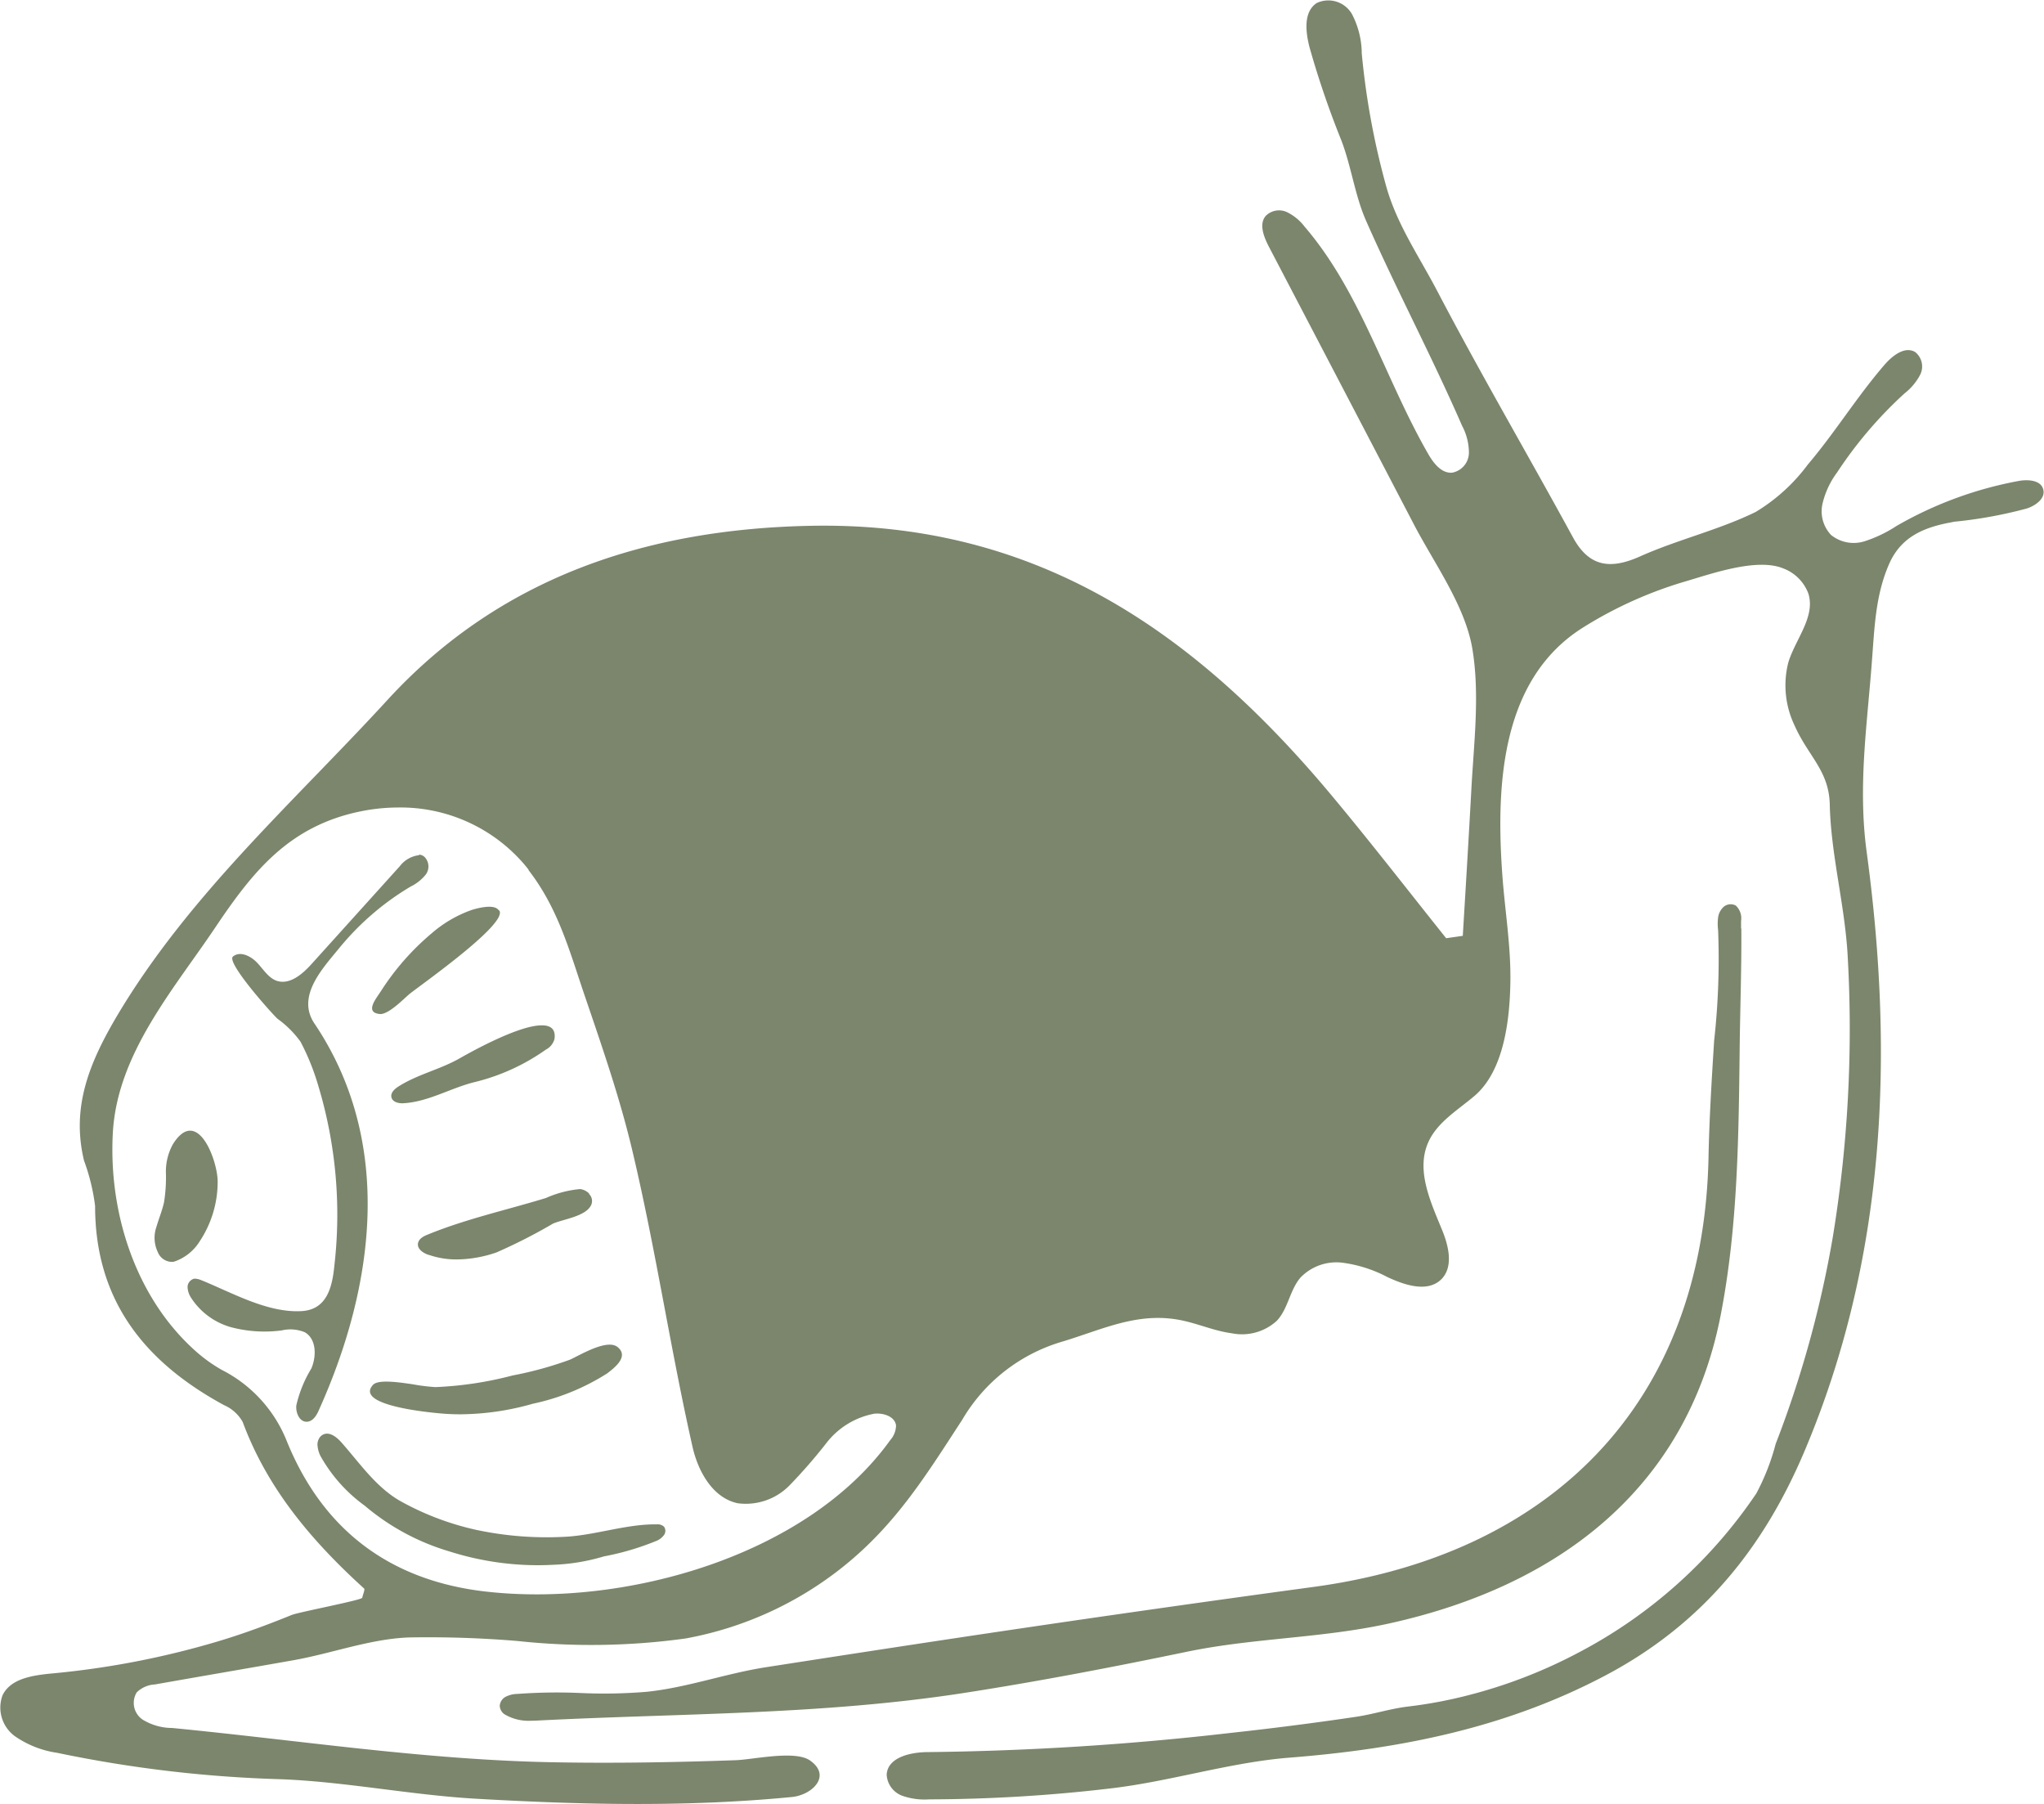 <svg xmlns="http://www.w3.org/2000/svg" width="145.661" height="128.529" viewBox="0 0 145.661 128.529">
  <path id="_4_schnecke" data-name="4_schnecke" d="M33.948,128.157c-4.666-.264-9.369-1.223-13.978-1.392a90.352,90.352,0,0,1-15.9-1.881,7.041,7.041,0,0,1-3.01-1.185,2.52,2.52,0,0,1-.884-2.9c.564-1.2,2.126-1.43,3.461-1.562a61.138,61.138,0,0,0,11.776-2.257c1.843-.545,3.612-1.2,5.38-1.919.526-.207,4.985-1.054,5.023-1.223.056-.282.207-.583.131-.659-3.706-3.367-6.885-7.092-8.653-11.87a2.807,2.807,0,0,0-1.336-1.2c-5.644-3.066-9.181-7.449-9.181-14.184a14.468,14.468,0,0,0-.79-3.236c-.922-3.839.4-7,2.352-10.31,5.136-8.635,12.623-15.257,19.282-22.518,7.92-8.635,18.323-12.19,30.269-12.4,16.235-.283,27.579,7.826,37.267,19.527,2.69,3.236,5.268,6.566,7.9,9.858l1.185-.169c.207-3.406.414-6.829.6-10.234.169-3.349.64-6.923.076-10.253-.527-3.066-2.728-6.077-4.158-8.823q-5.164-9.9-10.346-19.81c-.357-.7-.715-1.6-.207-2.182a1.339,1.339,0,0,1,1.5-.264,3.518,3.518,0,0,1,1.26,1.035c4.008,4.665,5.738,10.854,8.8,16.178.376.658.941,1.41,1.712,1.354a1.459,1.459,0,0,0,1.2-1.411,4.117,4.117,0,0,0-.49-1.938c-2.145-4.928-4.684-9.707-6.847-14.617-.79-1.806-1.035-3.819-1.75-5.7a64.508,64.508,0,0,1-2.276-6.659c-.283-1.11-.433-2.521.526-3.142a1.942,1.942,0,0,1,2.5.79,6.119,6.119,0,0,1,.7,2.8,54.246,54.246,0,0,0,1.75,9.5c.771,2.728,2.352,4.985,3.668,7.506,3.085,5.889,6.453,11.645,9.632,17.477,1.166,2.145,2.709,2.3,4.835,1.336,2.671-1.185,5.568-1.863,8.184-3.142a12.955,12.955,0,0,0,3.724-3.386c1.92-2.258,3.462-4.779,5.437-7.074.564-.658,1.449-1.373,2.2-.941a1.312,1.312,0,0,1,.376,1.6,4.107,4.107,0,0,1-1.129,1.354,29.731,29.731,0,0,0-4.8,5.625,6.057,6.057,0,0,0-1.035,2.2,2.452,2.452,0,0,0,.6,2.258,2.57,2.57,0,0,0,2.389.451,9.382,9.382,0,0,0,2.277-1.091,27.37,27.37,0,0,1,8.672-3.2c.677-.132,1.617-.076,1.786.6.17.64-.545,1.148-1.165,1.354a31.834,31.834,0,0,1-5.155.941c-.131.019-.263.057-.4.076-1.938.376-3.461,1.091-4.271,2.954-.977,2.238-1.034,4.552-1.222,6.942-.338,4.514-1,8.861-.376,13.526,1.976,14.541,1.373,29.046-4.44,42.76-2.841,6.7-7.13,12.228-14.185,15.952-7.092,3.744-14.617,5.23-22.518,5.851-4.252.338-8.541,1.712-12.812,2.2a112.506,112.506,0,0,1-12.848.771,4.792,4.792,0,0,1-1.938-.264,1.7,1.7,0,0,1-1.091-1.486c.057-1.242,1.693-1.618,2.953-1.618a207.708,207.708,0,0,0,21.615-1.373q4.4-.479,8.8-1.129c1.317-.188,2.521-.6,3.857-.752a32.313,32.313,0,0,0,4.195-.79,35.57,35.57,0,0,0,7.958-3.085,34.673,34.673,0,0,0,12.6-11.306,16.23,16.23,0,0,0,1.373-3.518q.931-2.4,1.694-4.854A76.411,76.411,0,0,0,130.6,88.2a91.506,91.506,0,0,0,1.073-20.035c-.188-3.631-1.2-7.243-1.279-10.855-.057-2.407-1.543-3.442-2.5-5.606a6.6,6.6,0,0,1-.451-4.514c.508-1.656,1.938-3.236,1.429-4.891a3.059,3.059,0,0,0-1.805-1.806c-1.9-.771-5.173.414-7.055.959a29.275,29.275,0,0,0-7.167,3.236c-5.945,3.705-6.246,11.381-5.776,17.777.188,2.484.6,4.948.565,7.45-.038,2.671-.433,6.377-2.578,8.183-1.2,1.016-2.671,1.882-3.292,3.33-.866,2.013.207,4.252,1.035,6.284.451,1.129.771,2.558-.076,3.424-.978.978-2.615.433-3.857-.15a9.544,9.544,0,0,0-3.161-1.016,3.556,3.556,0,0,0-3.028,1.053c-.771.9-.884,2.239-1.693,3.085a3.672,3.672,0,0,1-3.2.885c-1.147-.15-2.2-.6-3.329-.866-3.254-.771-5.851.6-8.842,1.487a12.251,12.251,0,0,0-7.036,5.531c-2.559,3.932-4.722,7.449-8.446,10.441a25.176,25.176,0,0,1-11.288,5.154,49.083,49.083,0,0,1-11.969.177,76.869,76.869,0,0,0-7.709-.253c-2.746.094-5.493,1.129-8.221,1.618-3.292.583-6.6,1.147-9.9,1.731a2.009,2.009,0,0,0-1.3.564,1.438,1.438,0,0,0,.414,1.938,4.046,4.046,0,0,0,2.107.6C21.4,124,30.43,125.41,39.61,125.561c4.271.076,8.541,0,12.812-.15,1.222-.038,4.233-.733,5.3.019,1.562,1.091.169,2.445-1.26,2.6-3.7.361-7.386.5-11.071.5C41.588,128.529,37.781,128.377,33.948,128.157Zm-8.3-70.34c-5.042,1.054-7.6,4.234-10.291,8.24-2.992,4.459-7.017,9.03-7.318,14.692s1.617,11.57,5.7,15.331a10.86,10.86,0,0,0,2.07,1.524,9.721,9.721,0,0,1,4.646,5.117c2.521,6.17,7.224,9.913,14.26,10.685,9.839,1.092,22.8-2.54,28.726-10.8a1.617,1.617,0,0,0,.413-1.053c-.094-.64-.9-.9-1.561-.828a5.627,5.627,0,0,0-3.387,2.069,37.359,37.359,0,0,1-2.652,3.047,4.359,4.359,0,0,1-3.687,1.261c-1.769-.376-2.821-2.257-3.217-4.026-1.562-6.9-2.6-13.94-4.233-20.863-.9-3.875-2.2-7.6-3.48-11.363-1.073-3.161-1.882-6.17-3.989-8.879l.038.019c-.094-.131-.207-.264-.319-.4a11.613,11.613,0,0,0-9.026-4.057A13.406,13.406,0,0,0,25.652,57.818Zm10.365,64.357a.769.769,0,0,1-.4-.64.794.794,0,0,1,.452-.658,1.937,1.937,0,0,1,.808-.188,38.581,38.581,0,0,1,4.494-.065,36.8,36.8,0,0,0,4.725-.086c2.878-.3,5.606-1.3,8.484-1.75,4.364-.677,8.747-1.354,13.112-2.012q12.924-1.947,25.886-3.706c16.648-2.238,27.823-12.774,28.18-30.645.057-2.766.226-5.513.4-8.277a52.6,52.6,0,0,0,.283-7.882,3.614,3.614,0,0,1,0-.9,1.25,1.25,0,0,1,.414-.771.773.773,0,0,1,.846-.075,1.231,1.231,0,0,1,.376,1.091v.527l.019.038c.019,2.69-.075,5.4-.113,8.089-.076,6.509-.113,13.093-1.373,19.508-2.426,12.322-11.588,19.226-23.534,21.879-4.816,1.072-9.594,1.034-14.391,2.012C79.36,118.769,74,119.8,68.619,120.632c-10.158,1.562-20.185,1.429-30.382,1.957-.137.007-.276.011-.415.011A3.341,3.341,0,0,1,36.017,122.175ZM32.01,110.53a16.573,16.573,0,0,1-6.02-3.254,10.979,10.979,0,0,1-3.161-3.555,2.07,2.07,0,0,1-.207-.809.9.9,0,0,1,.132-.452.667.667,0,0,1,.263-.245c.471-.244,1,.188,1.354.6,1.317,1.5,2.5,3.236,4.271,4.195a19.962,19.962,0,0,0,5.23,1.976,24.09,24.09,0,0,0,6.358.508c2.126-.094,4.421-.923,6.566-.885a.665.665,0,0,1,.527.169.507.507,0,0,1,0,.583,1.258,1.258,0,0,1-.489.4,19.153,19.153,0,0,1-3.8,1.129,14.347,14.347,0,0,1-3.668.6q-.527.028-1.055.028A20.862,20.862,0,0,1,32.01,110.53Zm-10.893-10.4a8.838,8.838,0,0,1,1.073-2.633c.376-.885.357-2.107-.471-2.578a2.681,2.681,0,0,0-1.637-.131,9.352,9.352,0,0,1-3.612-.226,5,5,0,0,1-2.859-2.107,1.492,1.492,0,0,1-.245-.771.622.622,0,0,1,.49-.583,1.3,1.3,0,0,1,.451.094c2.2.885,4.722,2.352,7.168,2.22,1.806-.094,2.2-1.674,2.352-3.236a31.768,31.768,0,0,0-1.148-12.83,16.722,16.722,0,0,0-1.26-3.123,7.115,7.115,0,0,0-1.637-1.636c-.376-.338-3.687-4.026-3.179-4.44s1.26-.038,1.712.433.808,1.091,1.41,1.3c.941.3,1.844-.489,2.5-1.223l6.265-6.942a2.016,2.016,0,0,1,1.392-.79l-.038-.037a.616.616,0,0,1,.414.169.967.967,0,0,1,.075,1.26,3.149,3.149,0,0,1-1.072.847,19.353,19.353,0,0,0-5.1,4.4c-1.222,1.486-3.047,3.442-1.75,5.361,5.682,8.447,4.289,18.7.32,27.522-.169.4-.433.828-.866.847h-.022C21.336,101.294,21.062,100.646,21.118,100.127Zm10.61.6c-.527-.038-4.5-.357-5.249-1.3l.019.019c-.188-.226-.188-.471.076-.771.347-.4,1.711-.22,2.877-.044a13.356,13.356,0,0,0,1.581.194A25.663,25.663,0,0,0,36.525,98a25.947,25.947,0,0,0,4.1-1.129c.678-.3,2.652-1.524,3.4-.884.79.658-.188,1.429-.752,1.862a16.029,16.029,0,0,1-5.3,2.164,19.184,19.184,0,0,1-5.152.753Q32.274,100.767,31.728,100.729ZM11.241,89.2a2.355,2.355,0,0,1-.094-1.787c.169-.583.414-1.166.545-1.769a11.251,11.251,0,0,0,.131-2.107,3.979,3.979,0,0,1,.509-2.031c1.75-2.766,3.217,1.26,3.179,2.746a7.657,7.657,0,0,1-1.26,4.158,3.44,3.44,0,0,1-1.863,1.486H12.37a1.087,1.087,0,0,1-.148.01A1.1,1.1,0,0,1,11.241,89.2Zm19.3.207c-.4-.132-.827-.433-.752-.828.057-.32.4-.508.7-.621,2.709-1.11,5.624-1.75,8.409-2.6a7.706,7.706,0,0,1,2.445-.64,1.118,1.118,0,0,1,.659.338h-.038a.7.7,0,0,1,.169.79c-.376.828-2.012,1.016-2.728,1.336a38.515,38.515,0,0,1-4.026,2.051,8.924,8.924,0,0,1-2.823.5A6.015,6.015,0,0,1,30.542,89.4ZM27.89,78.154c-.057-.3.226-.564.49-.734,1.354-.866,2.915-1.2,4.307-1.976.4-.226,4.177-2.407,5.926-2.389h.019c.6,0,.978.263.885.959a1.2,1.2,0,0,1-.621.771,14.833,14.833,0,0,1-5.08,2.314c-1.674.413-3.236,1.372-4.985,1.5-.045,0-.092.007-.14.007C28.339,78.613,27.94,78.485,27.89,78.154Zm-.828-5.907c-1.091-.113-.263-1.092.076-1.618a18.169,18.169,0,0,1,3.631-4.138,8.8,8.8,0,0,1,2.84-1.656c.414-.131,1.487-.414,1.863-.057l.094.094v-.019c.734.884-5.455,5.23-6.358,5.944-.423.349-1.472,1.451-2.1,1.451Z" transform="translate(0 0)" fill="#7b866c"/>
</svg>
